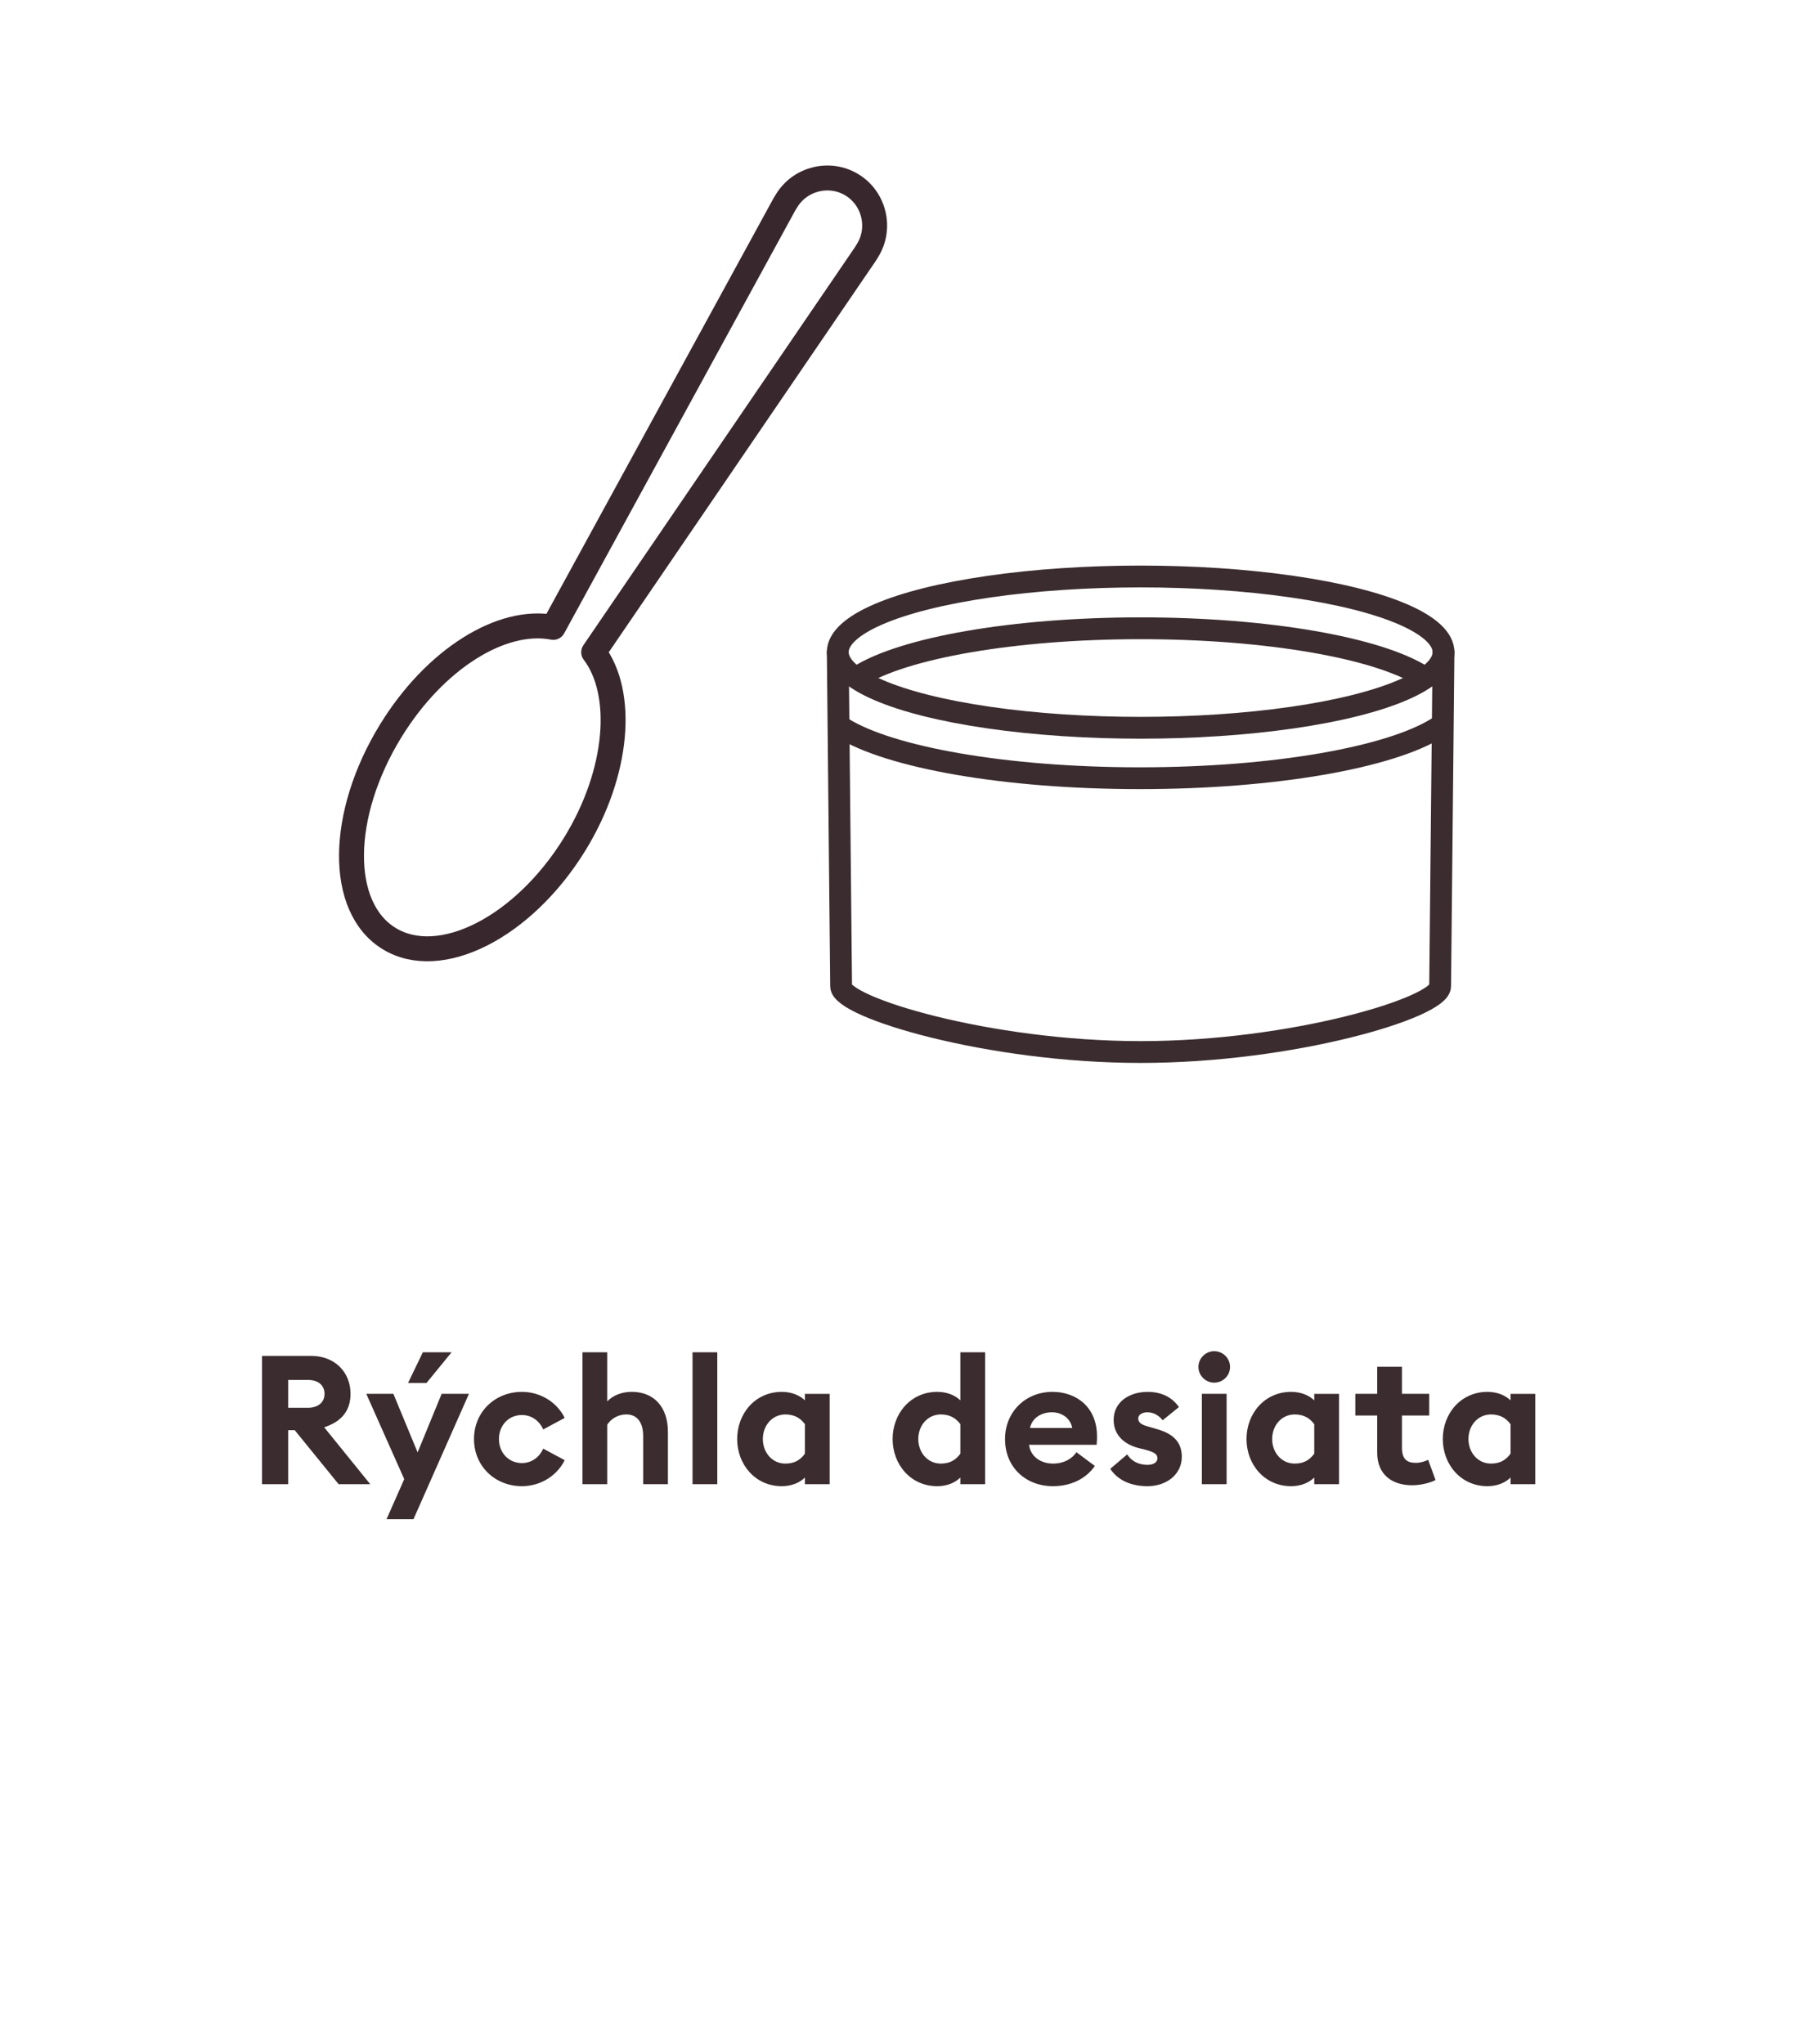 <?xml version="1.0" encoding="utf-8"?>
<!-- Generator: Adobe Illustrator 25.2.3, SVG Export Plug-In . SVG Version: 6.00 Build 0)  -->
<svg version="1.1" id="Vrstva_1" xmlns="http://www.w3.org/2000/svg" xmlns:xlink="http://www.w3.org/1999/xlink" x="0px" y="0px"
	 width="144px" height="164px" viewBox="0 0 144 164" style="enable-background:new 0 0 144 164;" xml:space="preserve">
<style type="text/css">
	.st0{fill:none;stroke:#38272C;stroke-width:2;stroke-linecap:round;stroke-linejoin:round;}
	.st1{fill:none;stroke:#3B2C2F;stroke-width:1.75;stroke-linecap:round;stroke-linejoin:round;}
	.st2{fill:#3B2C2F;}
</style>
<g>
	<path class="st0" d="M31.345,58.635c-4.12,6.706-4.223,14.149-0.137,16.659
		c4.084,2.51,10.784-0.879,14.904-7.585c3.54-5.764,3.988-12.127,1.515-15.38
		l21.786-31.935c0.065-0.104,0.129-0.209,0.194-0.313
		c1.095-1.782,0.531-4.15-1.25-5.243c-1.78-1.095-4.148-0.528-5.243,1.252
		c-0.065,0.104-0.129,0.209-0.194,0.315l-18.538,33.929
		C40.256,49.534,34.885,52.872,31.345,58.635z"/>
	<g>
		<path id="Path_389_1_" class="st1" d="M67.208,52.32l0.269,26.809c0,1.681,11.811,5.274,24.029,5.274
			s24.008-3.574,24.025-5.274l0.271-26.809"/>
		<ellipse class="st1" cx="91.505" cy="52.32" rx="24.297" ry="6.069"/>
		<path class="st1" d="M68.917,54.234c3.569-2.243,12.337-3.828,22.587-3.828
			c10.238,0,18.997,1.582,22.574,3.82"/>
		<path class="st1" d="M115.314,58.389c-3.772,2.37-13.037,4.046-23.87,4.046
			c-10.819,0-20.076-1.672-23.856-4.037"/>
	</g>
</g>
<g>
	<path class="st2" d="M21.018,108.782h3.943c1.928,0,3.16,1.334,3.16,3.044
		c0,1.377-0.754,2.247-2.116,2.682l3.696,4.566h-2.537l-3.522-4.334h-0.522v4.334h-2.102
		V108.782z M24.715,112.943c0.783,0,1.319-0.42,1.319-1.116
		c0-0.71-0.536-1.116-1.319-1.116h-1.595v2.232H24.715z"/>
	<path class="st2" d="M31.008,121.887l1.421-3.219l-3.044-6.842h2.174l1.943,4.697l1.928-4.697
		h2.189l-4.45,10.061H31.008z M33.922,108.492h2.305l-2.015,2.465h-1.479L33.922,108.492z"/>
	<path class="st2" d="M41.868,119.234c-2.146,0-3.842-1.595-3.842-3.783s1.696-3.783,3.842-3.783
		c1.507,0,2.812,0.841,3.435,2.087l-1.725,0.928c-0.29-0.666-0.914-1.159-1.71-1.159
		c-1.044,0-1.841,0.812-1.841,1.928s0.797,1.928,1.841,1.928
		c0.797,0,1.42-0.492,1.71-1.159l1.725,0.928C44.68,118.393,43.375,119.234,41.868,119.234
		z"/>
	<path class="st2" d="M46.726,108.492h1.986v3.943c0.464-0.493,1.174-0.769,1.971-0.769
		c1.827,0,2.899,1.275,2.899,3.203v4.204H51.597v-3.87c0-1.029-0.449-1.726-1.348-1.726
		c-0.667,0-1.232,0.349-1.536,0.826v4.77h-1.986V108.492z"/>
	<path class="st2" d="M55.557,108.492h1.986v10.582h-1.986V108.492z"/>
	<path class="st2" d="M62.719,119.234c-2.146,0-3.581-1.754-3.581-3.783s1.435-3.783,3.581-3.783
		c0.783,0,1.435,0.275,1.855,0.681v-0.521h1.986v7.248h-1.986v-0.536
		C64.154,118.958,63.501,119.234,62.719,119.234z M63.009,117.422
		c0.768,0,1.232-0.334,1.565-0.798v-2.362c-0.333-0.449-0.797-0.783-1.565-0.783
		c-1.073,0-1.812,0.899-1.812,1.972C61.197,116.524,61.936,117.422,63.009,117.422z"/>
	<path class="st2" d="M75.188,111.667c0.783,0,1.436,0.275,1.855,0.681v-3.855h1.986v10.582
		h-1.986v-0.536c-0.42,0.42-1.072,0.695-1.855,0.695c-2.146,0-3.58-1.754-3.58-3.783
		S73.043,111.667,75.188,111.667z M77.044,114.262c-0.333-0.449-0.797-0.783-1.565-0.783
		c-1.072,0-1.812,0.899-1.812,1.972c0,1.073,0.739,1.972,1.812,1.972
		c0.769,0,1.232-0.334,1.565-0.798V114.262z"/>
	<path class="st2" d="M84.439,111.667c1.899,0,3.566,1.218,3.566,3.565
		c0,0.175,0,0.377-0.029,0.682h-5.421c0.115,0.972,0.971,1.508,1.928,1.508
		c0.898,0,1.551-0.421,1.87-0.913l1.479,1.102c-0.667,0.971-1.841,1.623-3.363,1.623
		c-2.16,0-3.842-1.493-3.842-3.783C80.627,113.305,82.236,111.667,84.439,111.667z
		 M82.628,114.567h3.392c-0.174-0.855-0.898-1.262-1.638-1.262S82.816,113.682,82.628,114.567
		z"/>
	<path class="st2" d="M92.053,119.234c-1.276,0-2.363-0.449-2.986-1.392l1.362-1.159
		c0.319,0.536,0.928,0.841,1.624,0.841c0.405,0,0.797-0.16,0.797-0.522
		c0-0.304-0.174-0.478-0.971-0.695l-0.537-0.131c-1.333-0.348-2.029-1.203-2-2.319
		c0.029-1.333,1.188-2.188,2.726-2.188c1.102,0,1.956,0.42,2.507,1.218l-1.304,1.058
		c-0.334-0.42-0.754-0.638-1.232-0.638c-0.348,0-0.725,0.159-0.725,0.493
		c0,0.218,0.102,0.464,0.71,0.623l0.682,0.203c1.305,0.348,2.102,0.985,2.102,2.247
		C94.807,118.278,93.604,119.234,92.053,119.234z"/>
	<path class="st2" d="M97.402,110.928c-0.682,0-1.261-0.565-1.261-1.262
		c0-0.695,0.579-1.261,1.261-1.261c0.71,0,1.275,0.565,1.275,1.261
		C98.678,110.362,98.112,110.928,97.402,110.928z M96.417,111.826h1.985v7.248h-1.985V111.826z
		"/>
	<path class="st2" d="M103.578,119.234c-2.146,0-3.58-1.754-3.58-3.783s1.435-3.783,3.58-3.783
		c0.783,0,1.436,0.275,1.855,0.681v-0.521h1.986v7.248h-1.986v-0.536
		C105.014,118.958,104.361,119.234,103.578,119.234z M103.868,117.422
		c0.769,0,1.232-0.334,1.565-0.798v-2.362c-0.333-0.449-0.797-0.783-1.565-0.783
		c-1.072,0-1.812,0.899-1.812,1.972C102.056,116.524,102.796,117.422,103.868,117.422z"/>
	<path class="st2" d="M113.294,119.161c-1.624,0-2.812-0.855-2.812-2.624v-2.972h-1.754v-1.739h1.754
		v-2.174h1.986v2.174h2.188v1.739h-2.188v2.581c0,0.884,0.376,1.217,1.102,1.217
		c0.391,0,0.782-0.13,1-0.246l0.594,1.624C114.815,118.93,114.033,119.161,113.294,119.161z"/>
	<path class="st2" d="M119.325,119.234c-2.146,0-3.58-1.754-3.58-3.783s1.435-3.783,3.58-3.783
		c0.783,0,1.436,0.275,1.855,0.681v-0.521h1.986v7.248h-1.986v-0.536
		C120.761,118.958,120.108,119.234,119.325,119.234z M119.615,117.422
		c0.769,0,1.232-0.334,1.565-0.798v-2.362c-0.333-0.449-0.797-0.783-1.565-0.783
		c-1.072,0-1.812,0.899-1.812,1.972C117.804,116.524,118.543,117.422,119.615,117.422z"/>
</g>
</svg>
